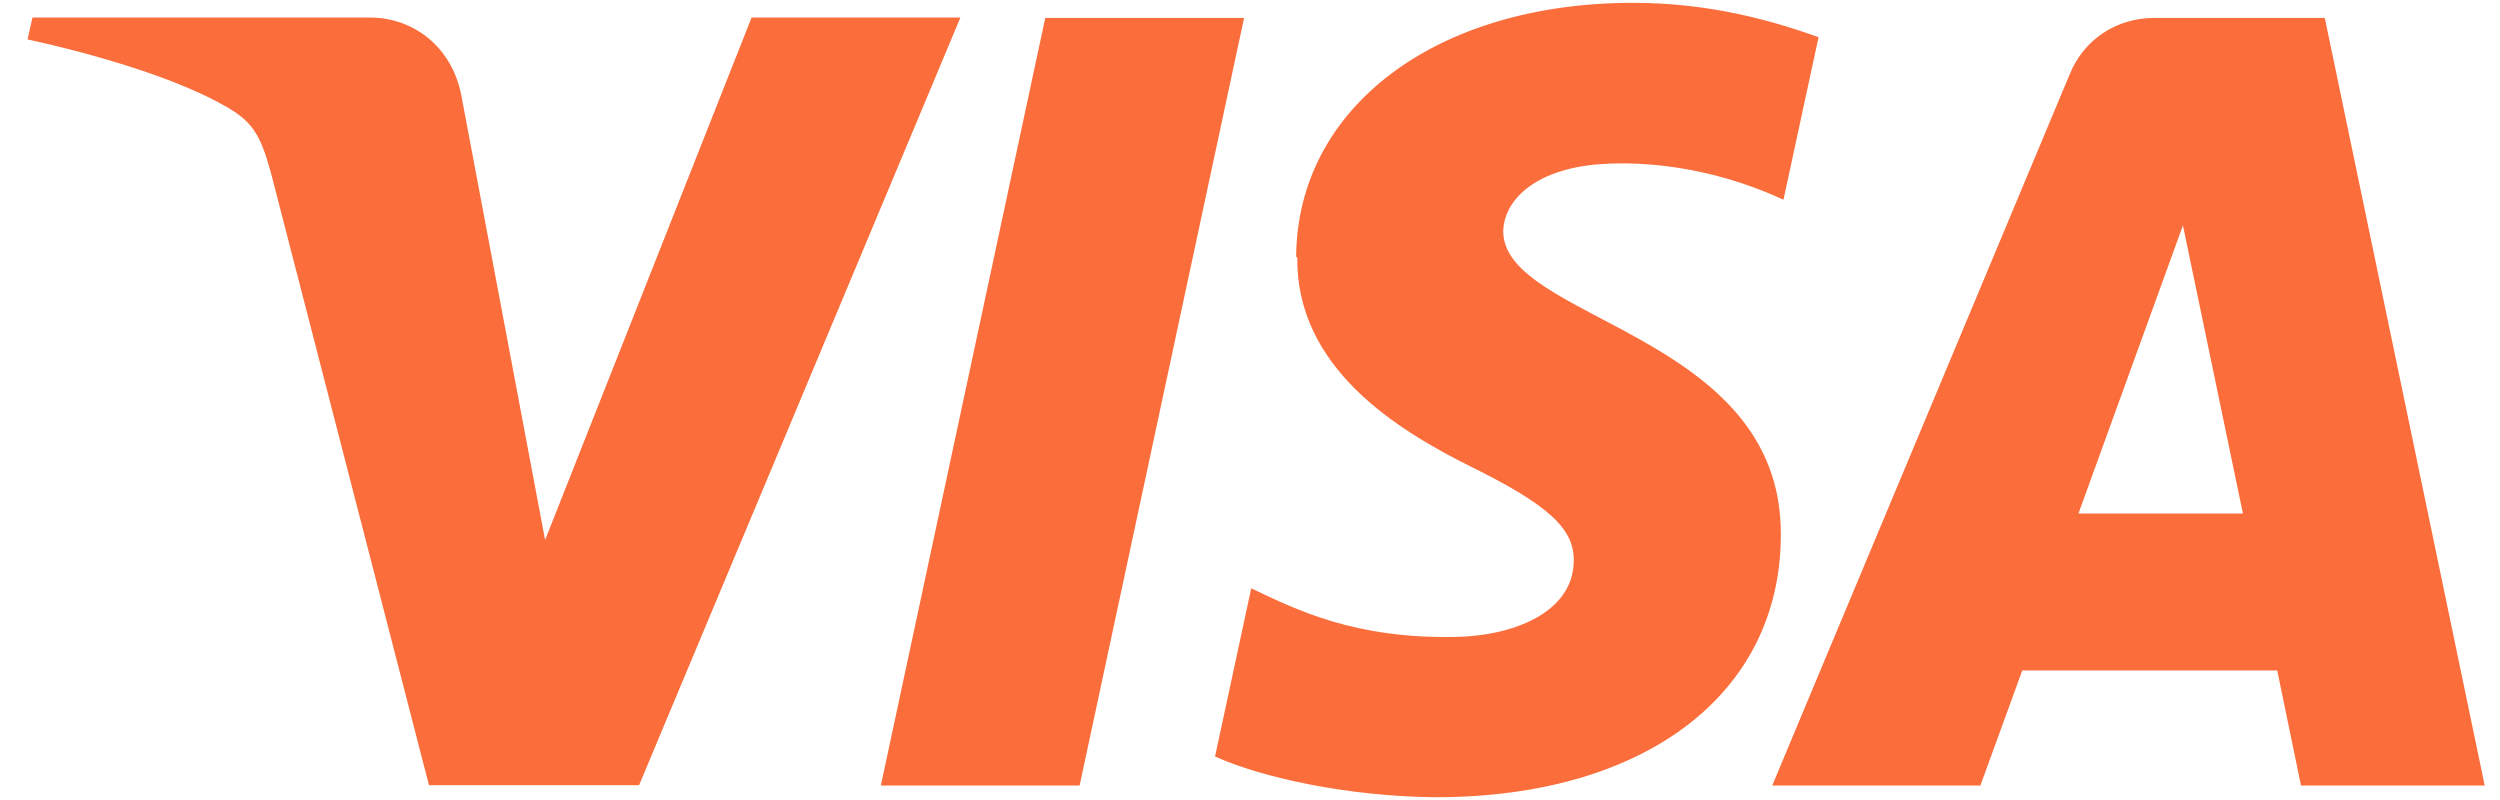 <svg width="75" height="24" viewBox="0 0 75 24" fill="none" xmlns="http://www.w3.org/2000/svg">
<path d="M22.543 0.538L16.353 16.2L13.841 2.869C13.558 1.387 12.382 0.526 11.102 0.526H0.974L0.827 1.183C2.91 1.636 5.275 2.348 6.7 3.152C7.583 3.638 7.809 4.035 8.126 5.177L12.869 23.556H19.172L28.812 0.526H22.532L22.543 0.538ZM31.358 0.538L26.425 23.567H32.388L37.322 0.538H31.358ZM65.488 6.762L67.288 15.407H62.353L65.488 6.762ZM64.629 0.538C63.485 0.538 62.512 1.193 62.093 2.225L53.166 23.567H59.411L60.668 20.114H68.317L69.03 23.567H74.541L69.744 0.538H64.64H64.629ZM38.918 7.724C38.884 11.027 41.883 12.884 44.134 14.003C46.444 15.147 47.246 15.86 47.212 16.855C47.18 18.395 45.357 19.085 43.649 19.108C40.649 19.164 38.907 18.304 37.537 17.649L36.451 22.695C37.854 23.328 40.424 23.894 43.07 23.917C49.318 23.917 53.425 20.839 53.425 16.041C53.459 9.965 45.04 9.625 45.097 6.909C45.131 6.083 45.9 5.201 47.631 4.962C48.492 4.85 50.823 4.758 53.504 5.992L54.557 1.115C53.132 0.606 51.275 0.085 48.99 0.085C43.083 0.085 38.918 3.22 38.884 7.7L38.918 7.724Z" fill="#FB6D3A"/>
</svg>
